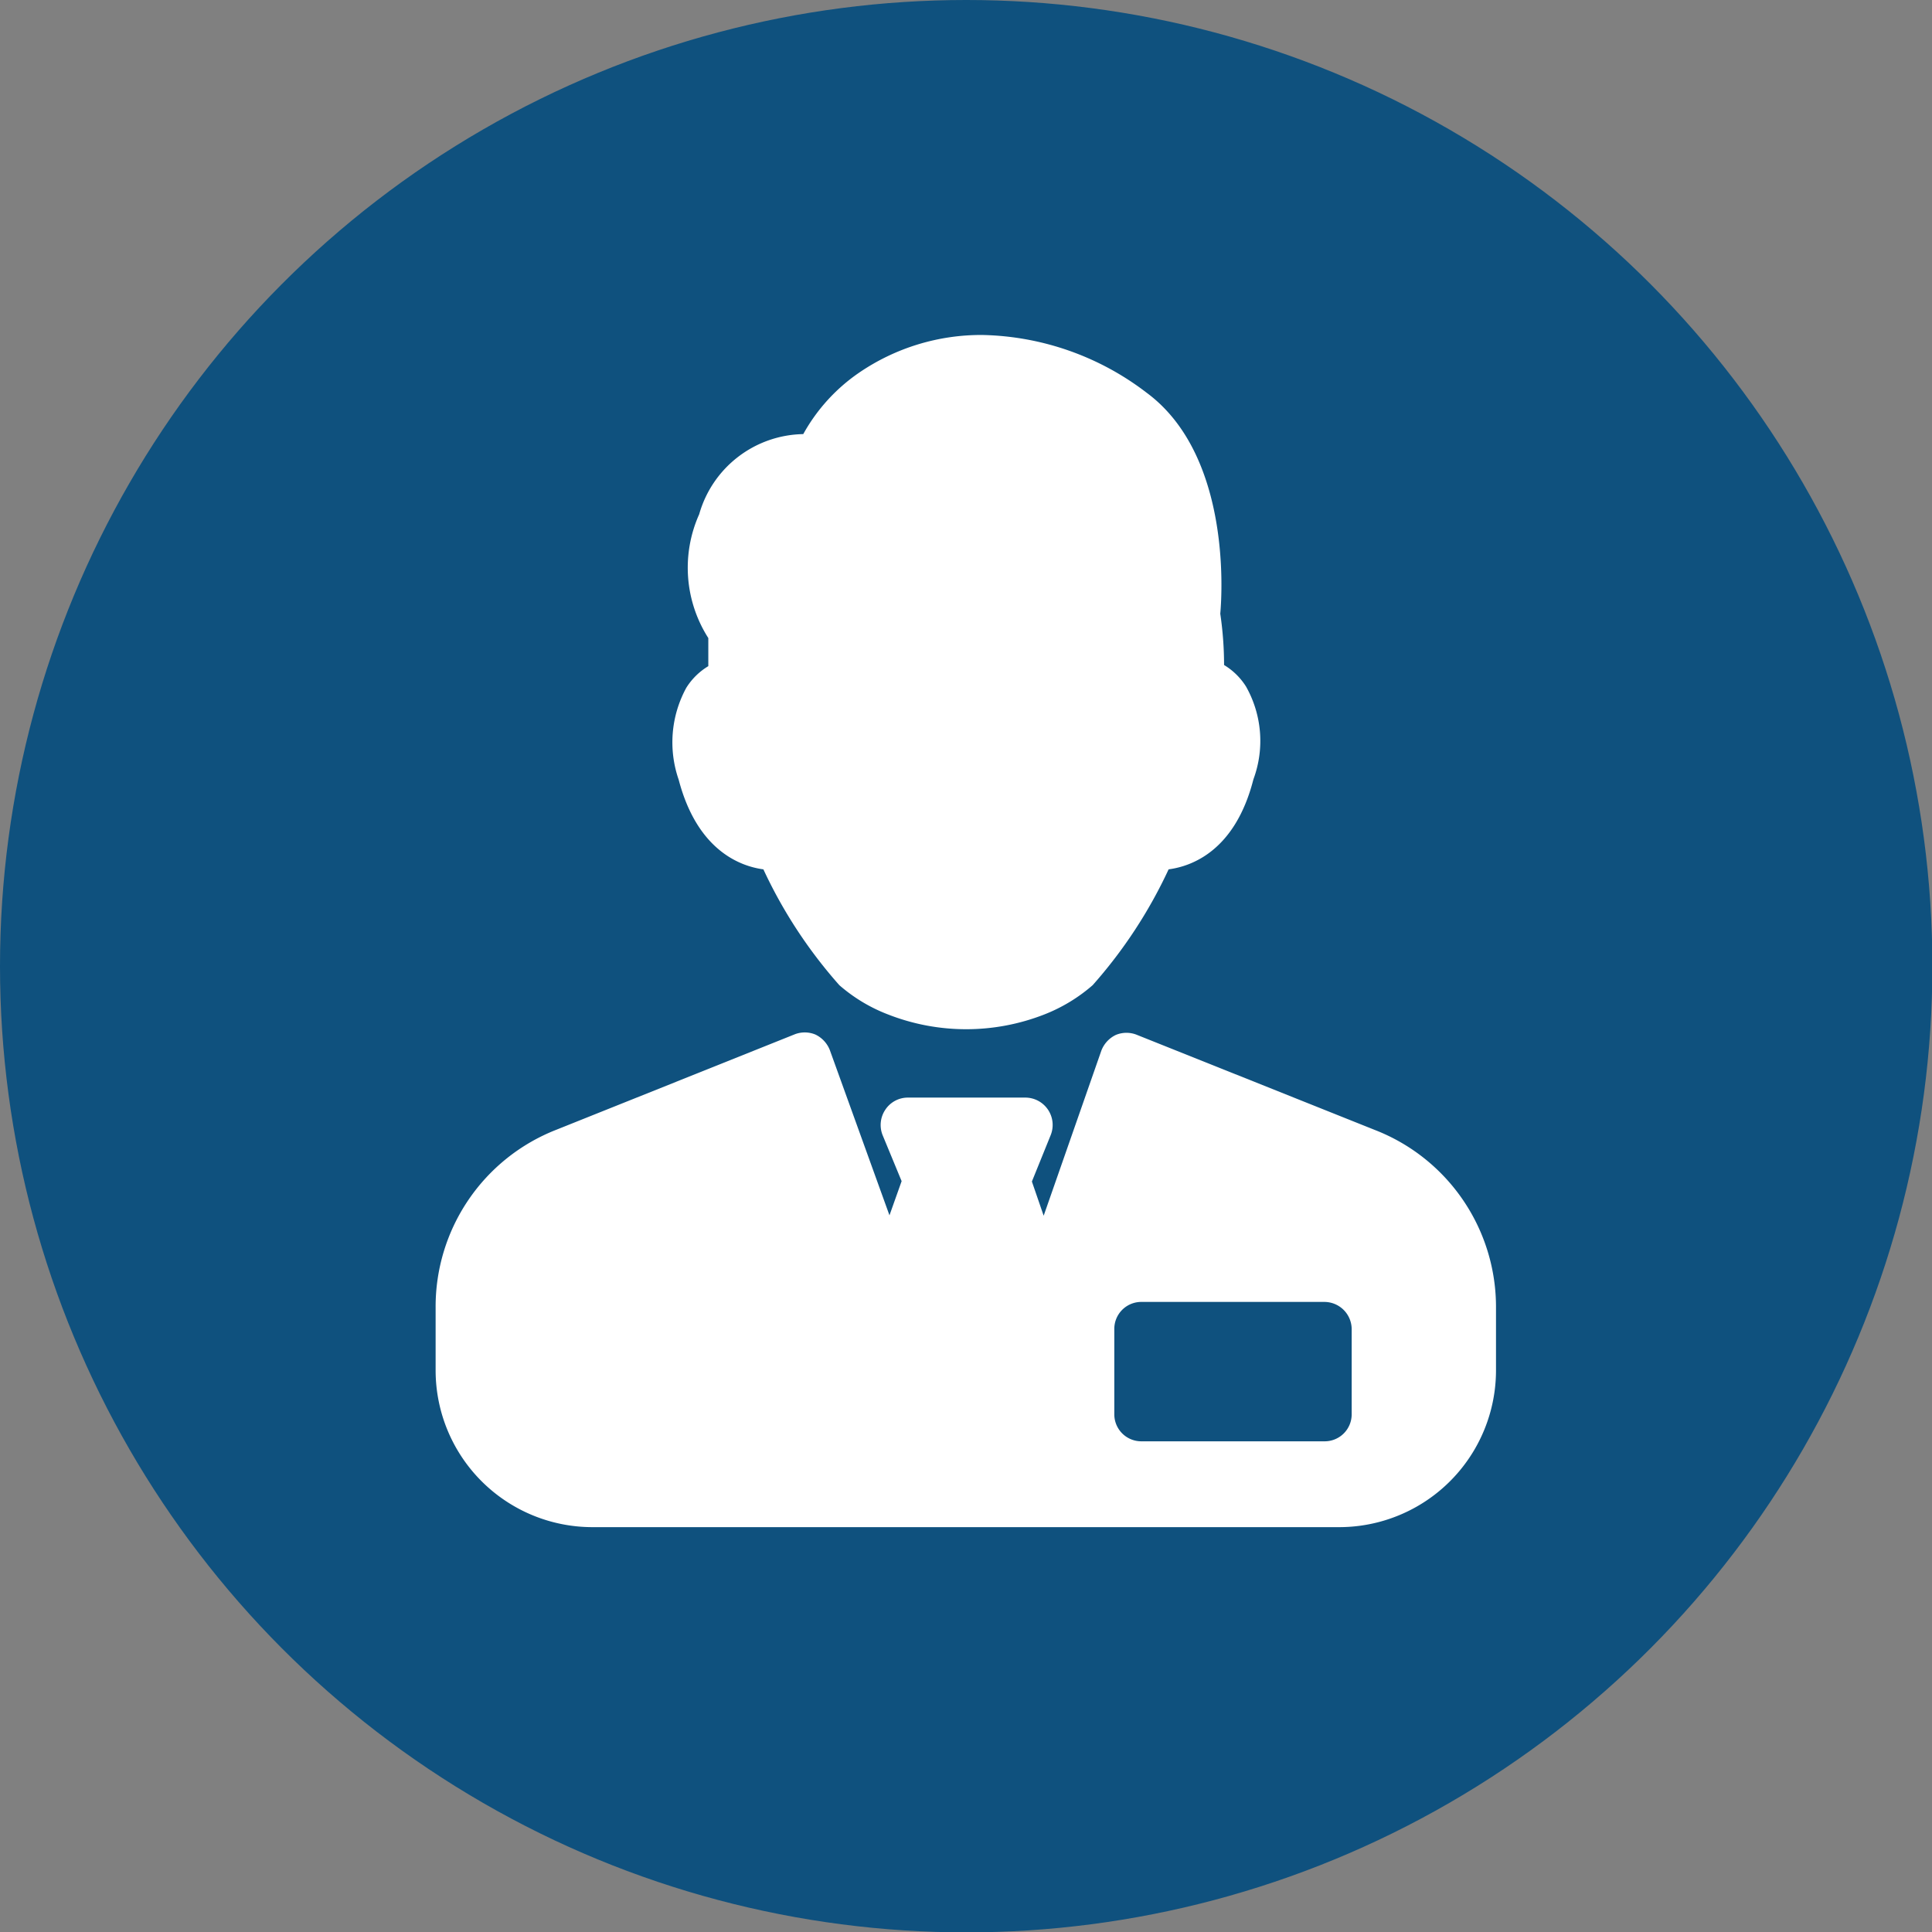 <svg xmlns="http://www.w3.org/2000/svg" viewBox="0 0 50.87 50.87"><rect x="0" y="0" width="50.87" height="50.87" fill="#808080" stroke="none"/><defs><style>.cls-1{fill:#0f517e;stroke:#0f517e;stroke-miterlimit:10;}.cls-2{fill:#fff;}</style></defs><title>costums solid</title><g id="Layer_2" data-name="Layer 2"><g id="Layer_1-2" data-name="Layer 1"><circle class="cls-1" cx="25.44" cy="25.44" r="24.94"/><path class="cls-2" d="M33,20.53c-.48,1.87-1.62,2.28-2.23,2.36a12.57,12.57,0,0,1-2,3.05,4.34,4.34,0,0,1-1.27.77,5.64,5.64,0,0,1-4.12,0,4.27,4.27,0,0,1-1.28-.77,12.57,12.57,0,0,1-2-3.05c-.6-.08-1.74-.49-2.23-2.36a3,3,0,0,1,.2-2.42,1.74,1.74,0,0,1,.58-.57c0-.2,0-.45,0-.74a3.44,3.44,0,0,1-.24-3.26,2.9,2.9,0,0,1,2.74-2.11,4.74,4.74,0,0,1,1.46-1.61,5.69,5.69,0,0,1,3.25-1,7.34,7.34,0,0,1,4.33,1.52c2.18,1.61,2,5.17,1.94,5.82a9.29,9.29,0,0,1,.1,1.35,1.74,1.74,0,0,1,.58.57,2.91,2.91,0,0,1,.2,2.42Zm6.39,13.9v1.65a4.13,4.13,0,0,1-4.14,4.13H15.6a4.13,4.13,0,0,1-4.13-4.13V34.43a5,5,0,0,1,3.17-4.68l6.27-2.51a.73.73,0,0,1,.56,0,.76.76,0,0,1,.38.41L23.42,32l.32-.9-.5-1.21a.72.72,0,0,1,.07-.67.71.71,0,0,1,.59-.32H27a.72.72,0,0,1,.66,1l-.49,1.21.31.9L29,27.66a.76.76,0,0,1,.38-.41.73.73,0,0,1,.56,0l6.28,2.51a5,5,0,0,1,3.17,4.68ZM35.59,35a.72.72,0,0,0-.72-.72H30.05a.71.71,0,0,0-.71.72v2.24a.71.71,0,0,0,.71.71h4.82a.71.71,0,0,0,.72-.71Z"/></g></g></svg>